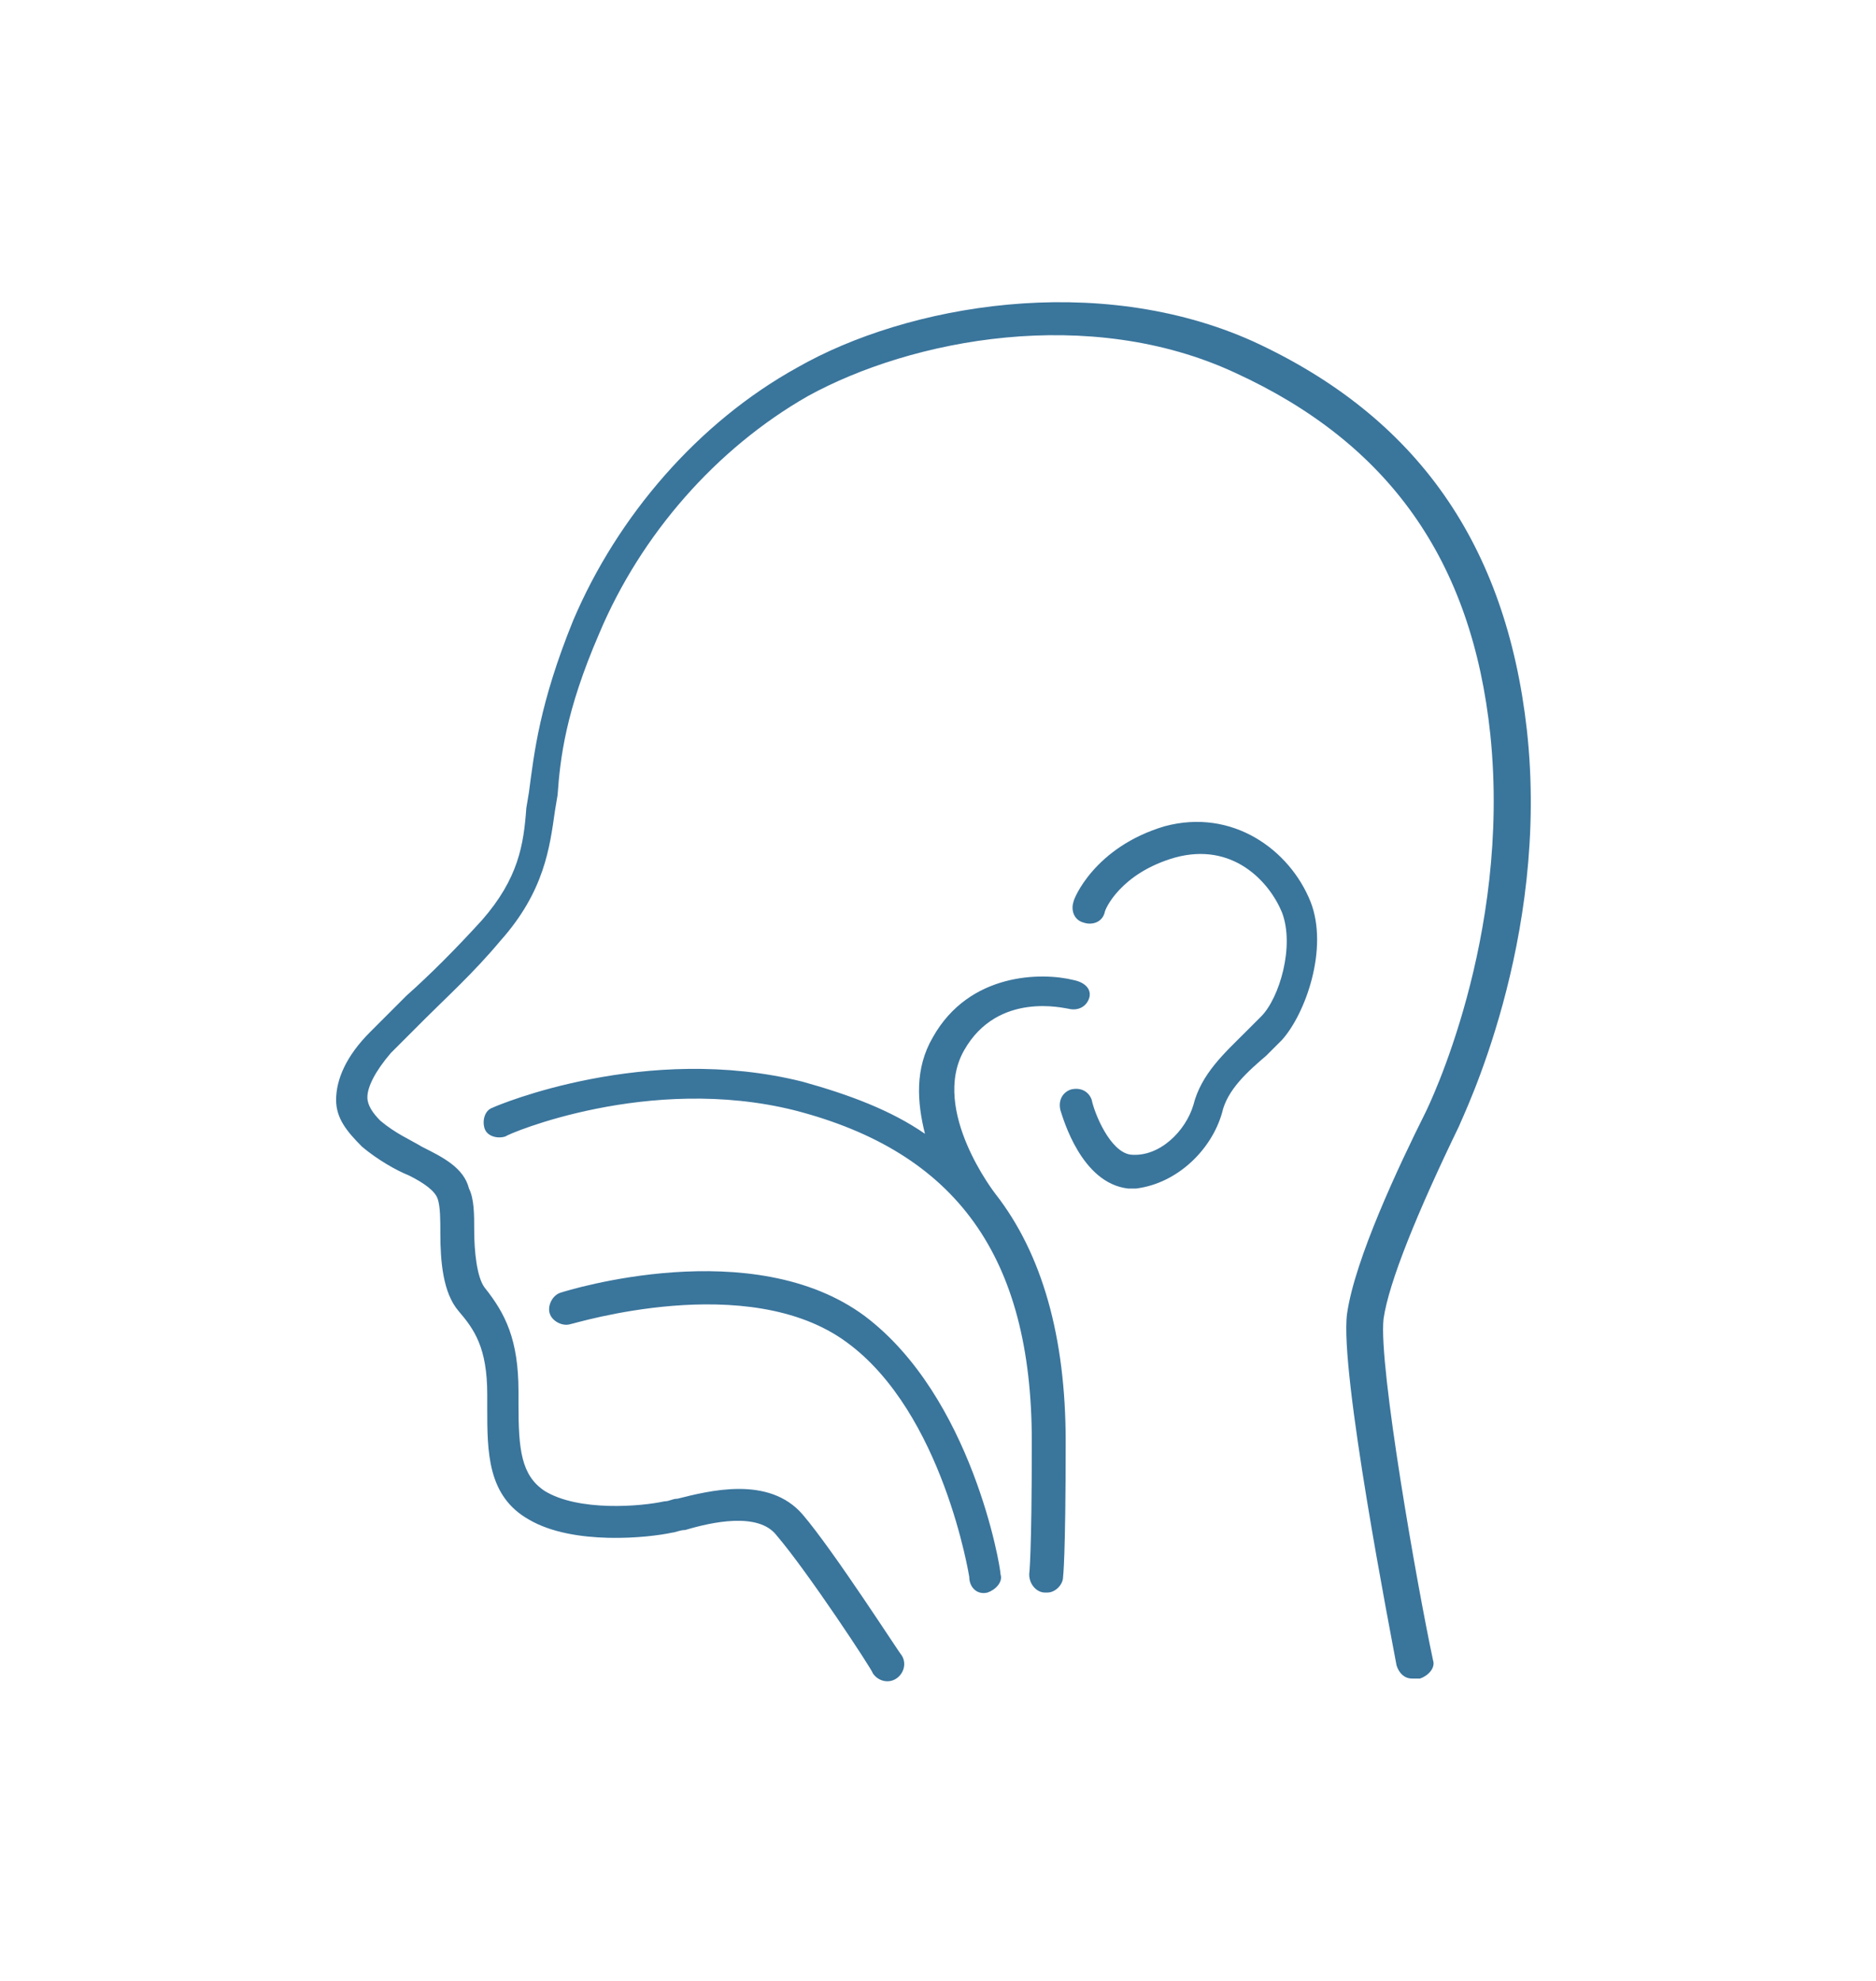 <?xml version="1.0" encoding="utf-8"?>
<!-- Generator: Adobe Illustrator 24.1.0, SVG Export Plug-In . SVG Version: 6.00 Build 0)  -->
<svg version="1.0" xmlns="http://www.w3.org/2000/svg" xmlns:xlink="http://www.w3.org/1999/xlink" x="0px" y="0px"
	 viewBox="0 0 72 76" style="enable-background:new 0 0 72 76;" xml:space="preserve">
<style type="text/css">
	.st0{display:none;}
	.st1{display:inline;fill:none;stroke:#8AB3C6;stroke-miterlimit:10;}
	.st2{fill:#3A759C;}
	.st3{fill:#3A759C;stroke:#3A759C;stroke-width:0.5;stroke-miterlimit:10;}
	.st4{fill:#3A759C;stroke:#3A759C;stroke-miterlimit:10;}
	.st5{fill:#3A759C;stroke:#3A759C;stroke-width:0.25;stroke-miterlimit:10;}
	.st6{fill:none;stroke:#3A759C;stroke-width:1.75;stroke-linecap:round;stroke-linejoin:round;stroke-miterlimit:10;}
	
		.st7{fill:none;stroke:#3A759C;stroke-width:1.75;stroke-linecap:round;stroke-linejoin:round;stroke-miterlimit:10;stroke-dasharray:2,4;}
	.st8{fill:none;stroke:#3A759C;stroke-width:1.75;stroke-linecap:round;stroke-linejoin:round;}
	.st9{fill:none;stroke:#3A759C;stroke-width:1.75;stroke-linecap:round;stroke-linejoin:round;stroke-dasharray:3.664,5.496;}
</style>
<g id="Illustrations">
</g>
<g id="General">
</g>
<g id="OBGYN">
</g>
<g id="Opthamology">
</g>
<g id="Reconstructive">
</g>
<g id="ENT">
	<path class="st2" d="M41.8,38.3c-0.1,0.3-0.4,0.5-0.8,0.4c-0.1,0-2.7-0.7-4,1.6c-1.3,2.3,1.2,5.5,1.2,5.5c0,0,0,0,0,0
		c1.8,2.3,2.7,5.5,2.7,9.5c0,4.5-0.1,5.2-0.1,5.2c0,0.3-0.3,0.6-0.6,0.6c0,0,0,0-0.1,0c-0.3,0-0.6-0.3-0.6-0.7c0,0,0.1-0.7,0.1-5.1
		c0-7.1-2.9-11.1-9.1-12.7c-5.6-1.4-11,0.9-11.1,1c-0.3,0.1-0.7,0-0.8-0.3c-0.1-0.3,0-0.7,0.3-0.8c0.2-0.1,5.9-2.5,11.9-1
		c1.8,0.5,3.4,1.1,4.7,2c-0.3-1.2-0.4-2.5,0.3-3.7c1.4-2.5,4.2-2.5,5.4-2.2C41.7,37.7,41.9,38,41.8,38.3z M37.9,61.1
		c0.3-0.1,0.6-0.4,0.5-0.7c0-0.3-1.1-6.8-5.2-9.9c-4.3-3.2-11.4-1-11.7-0.9c-0.3,0.1-0.5,0.5-0.4,0.8c0.1,0.3,0.5,0.5,0.8,0.4
		c0.1,0,6.8-2.1,10.6,0.7c3.7,2.7,4.7,9,4.7,9C37.2,60.9,37.5,61.2,37.9,61.1C37.8,61.2,37.8,61.2,37.9,61.1z M54.5,64.4
		c0.3-0.1,0.6-0.4,0.5-0.7c-0.6-2.8-2.1-11.3-1.9-13.1c0.2-1.4,1.3-4.1,2.9-7.4c0.1-0.3,3.5-7.1,2.6-15.2c-0.8-7.1-4.2-12-10.5-14.9
		c-6-2.7-13.3-1.4-17.5,1c-3.8,2.1-6.9,5.7-8.6,9.7c-1.3,3.2-1.5,5.1-1.7,6.6l-0.1,0.6c-0.1,1.4-0.3,2.7-1.7,4.3
		c-1,1.1-2,2.1-2.9,2.9c-0.5,0.5-1,1-1.4,1.4c-0.9,0.9-1.3,1.8-1.3,2.6c0,0.7,0.4,1.2,1,1.8c0.6,0.5,1.3,0.9,1.8,1.1
		c0.6,0.3,1,0.6,1.1,0.9c0.1,0.3,0.1,0.8,0.1,1.3c0,1.1,0.1,2.3,0.7,3c0.6,0.7,1.1,1.4,1.1,3.2l0,0.5c0,1.7,0,3.4,1.6,4.3
		c1.7,1,4.6,0.7,5.5,0.5c0.1,0,0.3-0.1,0.5-0.1c1-0.3,2.8-0.7,3.5,0.2c1.2,1.4,3.7,5.2,3.7,5.3c0.2,0.3,0.6,0.4,0.9,0.2
		c0.3-0.2,0.4-0.6,0.2-0.9c-0.1-0.1-2.6-4-3.8-5.4c-1.3-1.5-3.6-0.9-4.8-0.6c-0.2,0-0.3,0.1-0.5,0.1c-0.9,0.2-3.3,0.4-4.6-0.4
		c-0.9-0.6-1-1.6-1-3.3l0-0.5c0-2-0.5-3-1.3-4c-0.3-0.4-0.4-1.4-0.4-2.2c0-0.6,0-1.2-0.2-1.6c-0.2-0.8-1-1.2-1.8-1.6
		c-0.5-0.3-1-0.5-1.6-1c-0.3-0.3-0.5-0.6-0.5-0.9c0-0.4,0.3-1,0.9-1.7c0.4-0.4,0.8-0.8,1.3-1.3c0.8-0.8,1.9-1.8,2.9-3
		c1.7-1.9,1.9-3.6,2.1-5l0.1-0.6c0.1-1.4,0.3-3.2,1.6-6.2c1.6-3.8,4.5-7.1,8-9.1c4-2.2,10.8-3.5,16.4-0.9c5.9,2.7,9.1,7.2,9.8,13.9
		c0.8,7.8-2.4,14.3-2.5,14.5c-1,2-2.7,5.6-3,7.7c-0.3,2.2,1.7,12.4,1.9,13.5c0.1,0.3,0.3,0.5,0.6,0.5C54.5,64.4,54.5,64.4,54.5,64.4
		z M46.9,42.7c0.2-0.9,1-1.6,1.7-2.2c0.2-0.2,0.4-0.4,0.6-0.6c0.9-1,1.8-3.5,1.1-5.3c-0.8-2-3-3.6-5.6-2.9c-2.7,0.8-3.5,2.8-3.5,2.9
		c-0.1,0.3,0,0.7,0.4,0.8c0.3,0.1,0.7,0,0.8-0.4c0-0.1,0.6-1.5,2.7-2.1c2.2-0.6,3.6,0.9,4.1,2.1c0.5,1.3-0.1,3.3-0.8,4
		c-0.2,0.2-0.4,0.4-0.6,0.6c-0.8,0.8-1.7,1.6-2,2.8c-0.3,1-1.3,2-2.4,1.9c-0.8-0.1-1.4-1.6-1.5-2.1c-0.1-0.3-0.4-0.5-0.8-0.4
		c-0.3,0.1-0.5,0.4-0.4,0.8c0.1,0.3,0.8,2.8,2.6,3c0.1,0,0.2,0,0.3,0C45.2,45.4,46.5,44.1,46.9,42.7z"/>
</g>
<g id="Spinal">
</g>
<g id="Cranial">
</g>
</svg>
